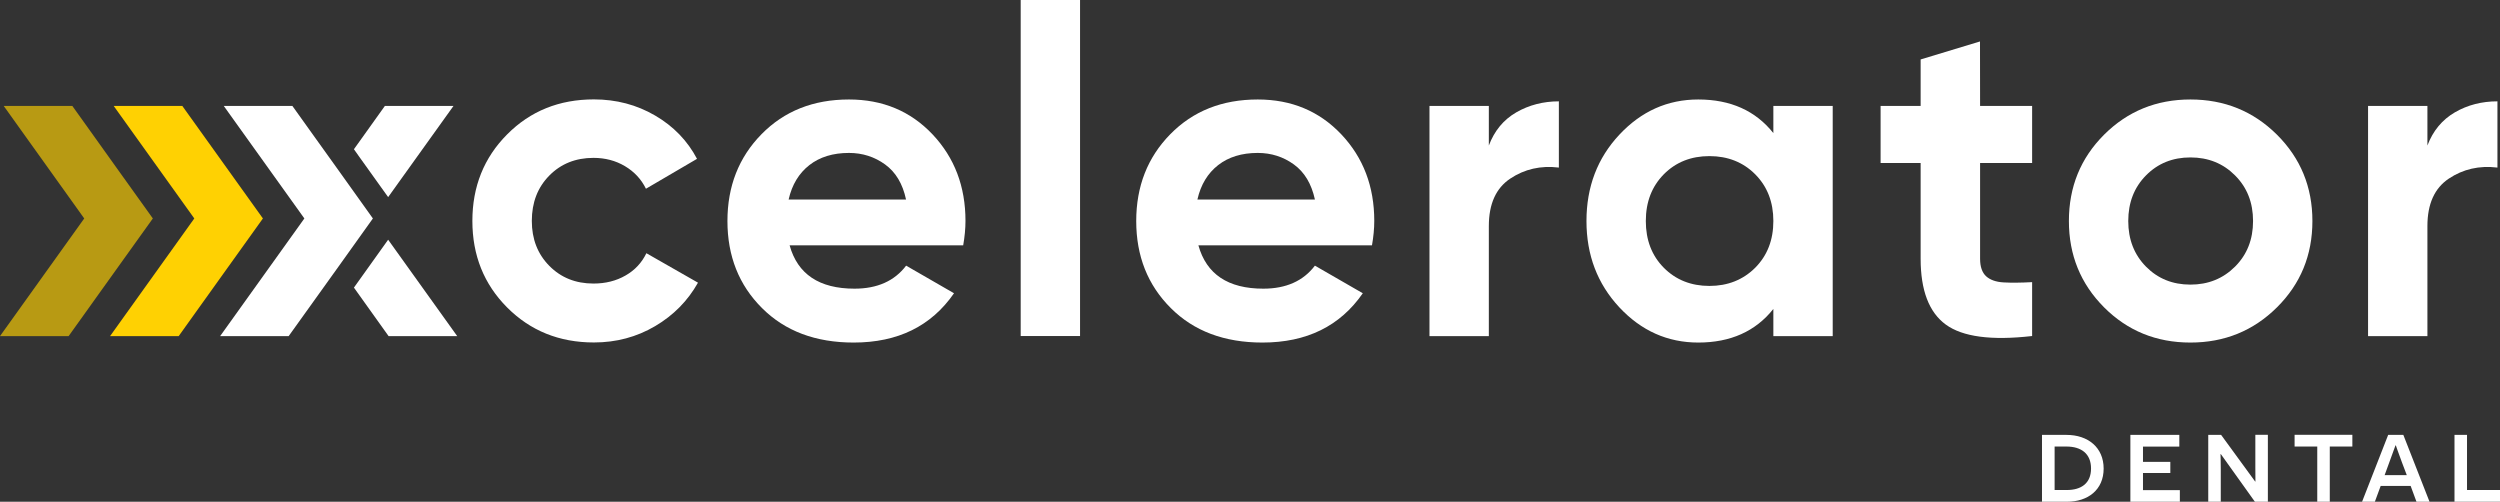<?xml version="1.0" encoding="utf-8"?>
<!-- Generator: Adobe Illustrator 26.2.1, SVG Export Plug-In . SVG Version: 6.00 Build 0)  -->
<svg version="1.1" id="Layer_1" xmlns="http://www.w3.org/2000/svg" xmlns:xlink="http://www.w3.org/1999/xlink" x="0px" y="0px"
	 viewBox="0 0 2834.6 568.9" style="enable-background:new 0 0 2834.6 568.9;" xml:space="preserve">
<rect x="0" y="0" width="2834.6" height="568.9" fill="#333333" stroke="none"/>
<style type="text/css">
	.st0{fill:#FFFFFF;}
	.st1{fill:none;}
	.st2{fill:#FFD102;}
	.st3{opacity:0.65;fill:#FFD102;enable-background:new    ;}
</style>
<g>
	<g>
		<path class="st0" d="M2343.1,493.1c24.4,0,42.1,14.3,42.1,38.2c0,24-17.7,37.6-41.7,37.6h-28.2v-75.8H2343.1z M2343.4,555.6
			c16.4,0,27.5-7.6,27.5-24.4c0-16.7-11-24.9-27.9-24.9h-13.4v49.3H2343.4L2343.4,555.6z"/>
		<path class="st0" d="M2415.6,493.1h55.4v13.3h-41.2v17.3h31v12.6h-31v19.4h41.8v13.2h-56.1v-75.8H2415.6z"/>
		<path class="st0" d="M2556.7,568.9l-38.6-54h-0.4c0,0.1,0.3,8.3,0.3,17.2v36.8h-14.2v-75.8h14.6L2557,546h0.3
			c0-0.1-0.1-7.6-0.1-15.6V493h14.2v75.9H2556.7z"/>
		<path class="st0" d="M2641.6,506.3v62.6h-14.2v-62.6h-25.7V493h65.5v13.3H2641.6z"/>
		<path class="st0" d="M2699.3,551l-6.6,17.9h-14.5l29.6-75.8h17.2l29.7,75.8h-14.8l-6.6-17.9H2699.3z M2723.4,524.2
			c-4.9-13-6.8-19.1-6.9-19.2h-0.4l-7.3,20l-5,13.7h25.1L2723.4,524.2z"/>
		<path class="st0" d="M2783,493.1h14.2v62.5h37.4v13.3H2783L2783,493.1L2783,493.1z"/>
	</g>
	<path class="st0" d="M709.2,312.4c-10.6,6.1-22.7,9.1-36.3,9.1c-20.2,0-36.9-6.7-50.1-20.1C609.6,288,603,271.1,603,250.5
		c0-20.9,6.6-38,19.8-51.4c13.2-13.4,29.9-20.1,50.1-20.1c13.2,0,25.1,3.1,35.7,9.4s18.5,14.8,23.8,25.6l57.9-33.9
		c-10.8-20.5-26.6-36.9-47.5-49.1s-44-18.3-69.4-18.3c-39.3,0-72.1,13.2-98.4,39.7c-26.3,26.4-39.4,59.2-39.4,98.1
		c0,39,13.1,71.7,39.4,98.1c26.3,26.4,59.1,39.7,98.4,39.7c25.4,0,48.5-6.2,69.4-18.5s37.1-28.8,48.6-49.3l-58.5-33.4
		C727.7,297.9,719.8,306.4,709.2,312.4z"/>
	<path class="st0" d="M962.6,112.8c-40.4,0-73.4,13.1-99.2,39.4c-25.8,26.3-38.6,59.1-38.6,98.4c0,39.7,13,72.6,39.2,98.7
		c26.1,26.1,60.7,39.1,103.9,39.1c50.1,0,88-18.6,113.8-55.9l-54.3-31.3c-13.2,17.4-32.7,26.1-58.5,26.1c-40,0-64.5-16.4-73.6-49.1
		h196.8c1.7-9.7,2.6-19,2.6-27.7c0-39-12.4-71.7-37.3-98.1C1032.4,126,1000.9,112.8,962.6,112.8z M894.2,226.1
		c3.8-16.7,11.7-29.7,23.5-38.9c11.8-9.2,26.8-13.8,44.9-13.8c15.3,0,29,4.4,41,13.1s19.9,21.9,23.7,39.7H894.2V226.1z"/>
	<rect x="1157.3" class="st0" width="67.3" height="381"/>
	<path class="st0" d="M1426.1,112.8c-40.4,0-73.4,13.1-99.2,39.4c-25.8,26.3-38.6,59.1-38.6,98.4c0,39.7,13,72.6,39.2,98.7
		c26.1,26.1,60.7,39.1,103.9,39.1c50.1,0,88-18.6,113.8-55.9l-54.3-31.3c-13.2,17.4-32.7,26.1-58.5,26.1c-40,0-64.5-16.4-73.6-49.1
		h196.8c1.7-9.7,2.6-19,2.6-27.7c0-39-12.4-71.7-37.3-98.1C1495.9,126,1464.4,112.8,1426.1,112.8z M1357.7,226.1
		c3.8-16.7,11.7-29.7,23.5-38.9c11.8-9.2,26.8-13.8,44.9-13.8c15.3,0,29,4.4,41,13.1s19.9,21.9,23.8,39.7h-133.2V226.1z"/>
	<path class="st0" d="M1688.1,165v-44.9h-67.3v261h67.3V256.3c0-25.1,8.1-43,24.3-53.8s34.5-15,55.1-12.5v-75.1
		c-17.7,0-33.9,4.2-48.3,12.5C1704.7,135.8,1694.4,148.3,1688.1,165z"/>
	<path class="st0" d="M2010.7,150.9c-20.2-25.4-48.6-38.1-85.1-38.1c-34.8,0-64.6,13.3-89.5,39.9s-37.3,59.2-37.3,97.9
		c0,38.6,12.4,71.2,37.3,97.9c24.9,26.6,54.7,39.9,89.5,39.9c36.5,0,64.9-12.7,85.1-38.1v30.8h67.3v-261h-67.3V150.9z M1990.1,303.6
		c-13.8,13.7-31.1,20.6-51.9,20.6s-38.1-6.9-51.7-20.6c-13.6-13.7-20.4-31.4-20.4-53s6.8-39.2,20.4-53
		c13.6-13.7,30.8-20.6,51.7-20.6s38.2,6.9,51.9,20.6c13.7,13.8,20.6,31.4,20.6,53C2010.7,272.2,2003.8,289.8,1990.1,303.6z"/>
	<path class="st0" d="M2245,47l-67.3,20.4v52.7h-45.4v64.7h45.4v108.6c0,35.9,9.5,60.7,28.5,74.6c19,13.9,51.6,18.3,97.9,13v-61.1
		c-12.9,0.7-23.7,0.8-32.4,0.3s-15.3-2.9-19.8-7c-4.5-4.2-6.8-10.8-6.8-19.8V184.8h59v-64.7h-59L2245,47L2245,47z"/>
	<path class="st0" d="M2483.6,112.8c-38.6,0-71.2,13.3-97.9,39.9c-26.6,26.6-39.9,59.2-39.9,97.9c0,38.6,13.3,71.2,39.9,97.9
		c26.6,26.6,59.2,39.9,97.9,39.9c38.6,0,71.3-13.3,98.1-39.9c26.8-26.6,40.2-59.2,40.2-97.9c0-38.6-13.4-71.2-40.2-97.9
		C2554.9,126.1,2522.2,112.8,2483.6,112.8z M2534.2,302.3c-13.6,13.6-30.5,20.4-50.6,20.4c-20.2,0-37-6.8-50.4-20.4
		c-13.4-13.6-20.1-30.8-20.1-51.7s6.7-38.1,20.1-51.7c13.4-13.6,30.2-20.4,50.4-20.4s37.1,6.8,50.6,20.4
		c13.6,13.6,20.4,30.8,20.4,51.7C2554.6,271.5,2547.8,288.7,2534.2,302.3z"/>
	<path class="st0" d="M2783.4,127.4c-14.4,8.4-24.8,20.9-31.1,37.6v-44.9H2685v261h67.3V256.3c0-25.1,8.1-43,24.3-53.8
		s34.5-15,55.1-12.5v-75.1C2814,114.9,2797.9,119,2783.4,127.4z"/>
	<g>
		<polygon class="st1" points="249.6,381.1 249.6,381.1 249.6,381.1 		"/>
		<polygon class="st0" points="422.8,247.7 422.8,247.7 422.8,247.7 		"/>
		<path class="st0" d="M327.3,381.1L384,302L327.3,381.1z"/>
		<polygon class="st0" points="331.5,120.1 331.5,120.1 357.7,156.7 		"/>
		<polygon class="st0" points="440.1,223.5 514.2,120.1 436.4,120.1 401.3,169.2 406.8,177 		"/>
		<polygon class="st0" points="518.4,381.1 440.1,271.8 406.8,318.4 401.3,326.1 440.6,381.1 		"/>
	</g>
	<g>
		<g>
			<polygon class="st2" points="298.1,247.7 259.2,193.4 206.7,120.1 128.9,120.1 220.3,247.7 220.3,247.7 124.8,381.1 202.6,381.1 
				259.2,302 			"/>
		</g>
		<polygon class="st3" points="173.3,247.7 134.4,193.4 82,120.1 4.2,120.1 95.5,247.7 95.5,247.7 0,381.1 77.8,381.1 134.4,302 		
			"/>
	</g>
</g>
<polygon class="st0" points="422.8,247.7 384,193.4 357.7,156.7 331.5,120.1 253.7,120.1 345.1,247.7 345.1,247.7 249.6,381.1 
	249.6,381.1 249.6,381.1 327.3,381.1 384,302 422.8,247.7 "/>
</svg>
